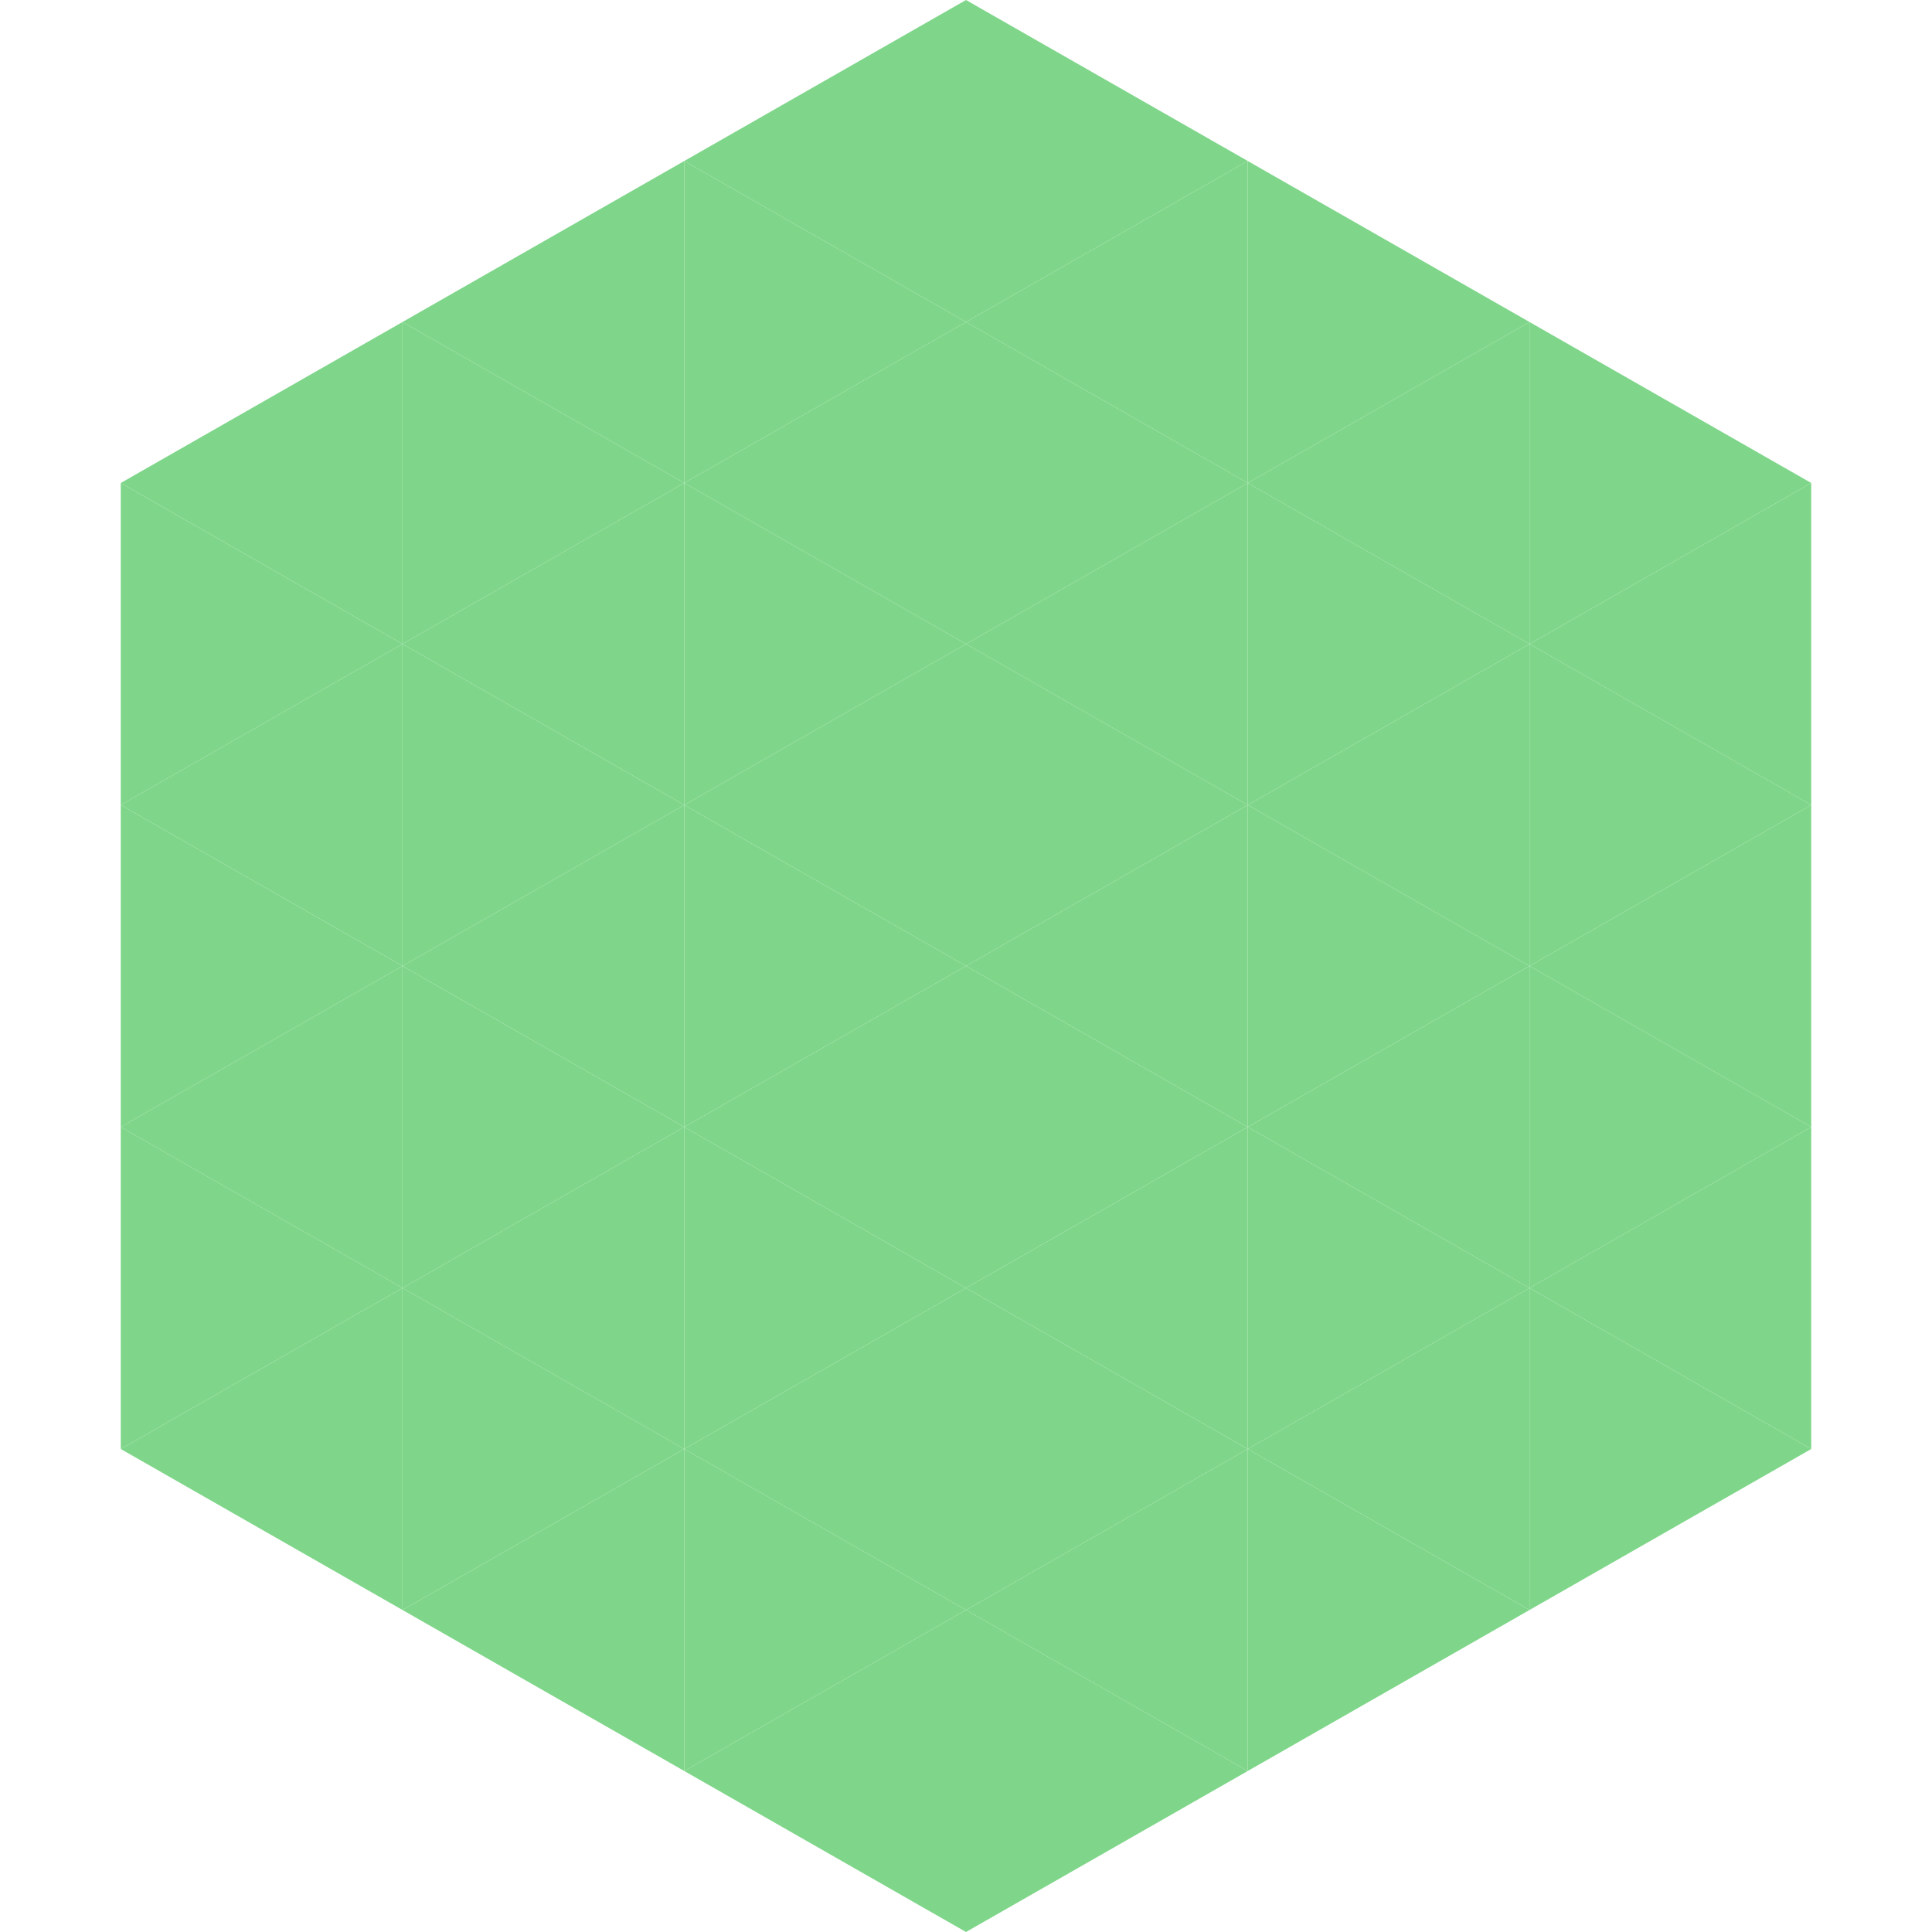 <?xml version="1.0"?>
<!-- Generated by SVGo -->
<svg width="240" height="240"
     xmlns="http://www.w3.org/2000/svg"
     xmlns:xlink="http://www.w3.org/1999/xlink">
<polygon points="50,40 15,60 50,80" style="fill:rgb(127,214,138)" />
<polygon points="190,40 225,60 190,80" style="fill:rgb(127,214,138)" />
<polygon points="15,60 50,80 15,100" style="fill:rgb(127,214,138)" />
<polygon points="225,60 190,80 225,100" style="fill:rgb(127,214,138)" />
<polygon points="50,80 15,100 50,120" style="fill:rgb(127,214,138)" />
<polygon points="190,80 225,100 190,120" style="fill:rgb(127,214,138)" />
<polygon points="15,100 50,120 15,140" style="fill:rgb(127,214,138)" />
<polygon points="225,100 190,120 225,140" style="fill:rgb(127,214,138)" />
<polygon points="50,120 15,140 50,160" style="fill:rgb(127,214,138)" />
<polygon points="190,120 225,140 190,160" style="fill:rgb(127,214,138)" />
<polygon points="15,140 50,160 15,180" style="fill:rgb(127,214,138)" />
<polygon points="225,140 190,160 225,180" style="fill:rgb(127,214,138)" />
<polygon points="50,160 15,180 50,200" style="fill:rgb(127,214,138)" />
<polygon points="190,160 225,180 190,200" style="fill:rgb(127,214,138)" />
<polygon points="15,180 50,200 15,220" style="fill:rgb(255,255,255); fill-opacity:0" />
<polygon points="225,180 190,200 225,220" style="fill:rgb(255,255,255); fill-opacity:0" />
<polygon points="50,0 85,20 50,40" style="fill:rgb(255,255,255); fill-opacity:0" />
<polygon points="190,0 155,20 190,40" style="fill:rgb(255,255,255); fill-opacity:0" />
<polygon points="85,20 50,40 85,60" style="fill:rgb(127,214,138)" />
<polygon points="155,20 190,40 155,60" style="fill:rgb(127,214,138)" />
<polygon points="50,40 85,60 50,80" style="fill:rgb(127,214,138)" />
<polygon points="190,40 155,60 190,80" style="fill:rgb(127,214,138)" />
<polygon points="85,60 50,80 85,100" style="fill:rgb(127,214,138)" />
<polygon points="155,60 190,80 155,100" style="fill:rgb(127,214,138)" />
<polygon points="50,80 85,100 50,120" style="fill:rgb(127,214,138)" />
<polygon points="190,80 155,100 190,120" style="fill:rgb(127,214,138)" />
<polygon points="85,100 50,120 85,140" style="fill:rgb(127,214,138)" />
<polygon points="155,100 190,120 155,140" style="fill:rgb(127,214,138)" />
<polygon points="50,120 85,140 50,160" style="fill:rgb(127,214,138)" />
<polygon points="190,120 155,140 190,160" style="fill:rgb(127,214,138)" />
<polygon points="85,140 50,160 85,180" style="fill:rgb(127,214,138)" />
<polygon points="155,140 190,160 155,180" style="fill:rgb(127,214,138)" />
<polygon points="50,160 85,180 50,200" style="fill:rgb(127,214,138)" />
<polygon points="190,160 155,180 190,200" style="fill:rgb(127,214,138)" />
<polygon points="85,180 50,200 85,220" style="fill:rgb(127,214,138)" />
<polygon points="155,180 190,200 155,220" style="fill:rgb(127,214,138)" />
<polygon points="120,0 85,20 120,40" style="fill:rgb(127,214,138)" />
<polygon points="120,0 155,20 120,40" style="fill:rgb(127,214,138)" />
<polygon points="85,20 120,40 85,60" style="fill:rgb(127,214,138)" />
<polygon points="155,20 120,40 155,60" style="fill:rgb(127,214,138)" />
<polygon points="120,40 85,60 120,80" style="fill:rgb(127,214,138)" />
<polygon points="120,40 155,60 120,80" style="fill:rgb(127,214,138)" />
<polygon points="85,60 120,80 85,100" style="fill:rgb(127,214,138)" />
<polygon points="155,60 120,80 155,100" style="fill:rgb(127,214,138)" />
<polygon points="120,80 85,100 120,120" style="fill:rgb(127,214,138)" />
<polygon points="120,80 155,100 120,120" style="fill:rgb(127,214,138)" />
<polygon points="85,100 120,120 85,140" style="fill:rgb(127,214,138)" />
<polygon points="155,100 120,120 155,140" style="fill:rgb(127,214,138)" />
<polygon points="120,120 85,140 120,160" style="fill:rgb(127,214,138)" />
<polygon points="120,120 155,140 120,160" style="fill:rgb(127,214,138)" />
<polygon points="85,140 120,160 85,180" style="fill:rgb(127,214,138)" />
<polygon points="155,140 120,160 155,180" style="fill:rgb(127,214,138)" />
<polygon points="120,160 85,180 120,200" style="fill:rgb(127,214,138)" />
<polygon points="120,160 155,180 120,200" style="fill:rgb(127,214,138)" />
<polygon points="85,180 120,200 85,220" style="fill:rgb(127,214,138)" />
<polygon points="155,180 120,200 155,220" style="fill:rgb(127,214,138)" />
<polygon points="120,200 85,220 120,240" style="fill:rgb(127,214,138)" />
<polygon points="120,200 155,220 120,240" style="fill:rgb(127,214,138)" />
<polygon points="85,220 120,240 85,260" style="fill:rgb(255,255,255); fill-opacity:0" />
<polygon points="155,220 120,240 155,260" style="fill:rgb(255,255,255); fill-opacity:0" />
</svg>
